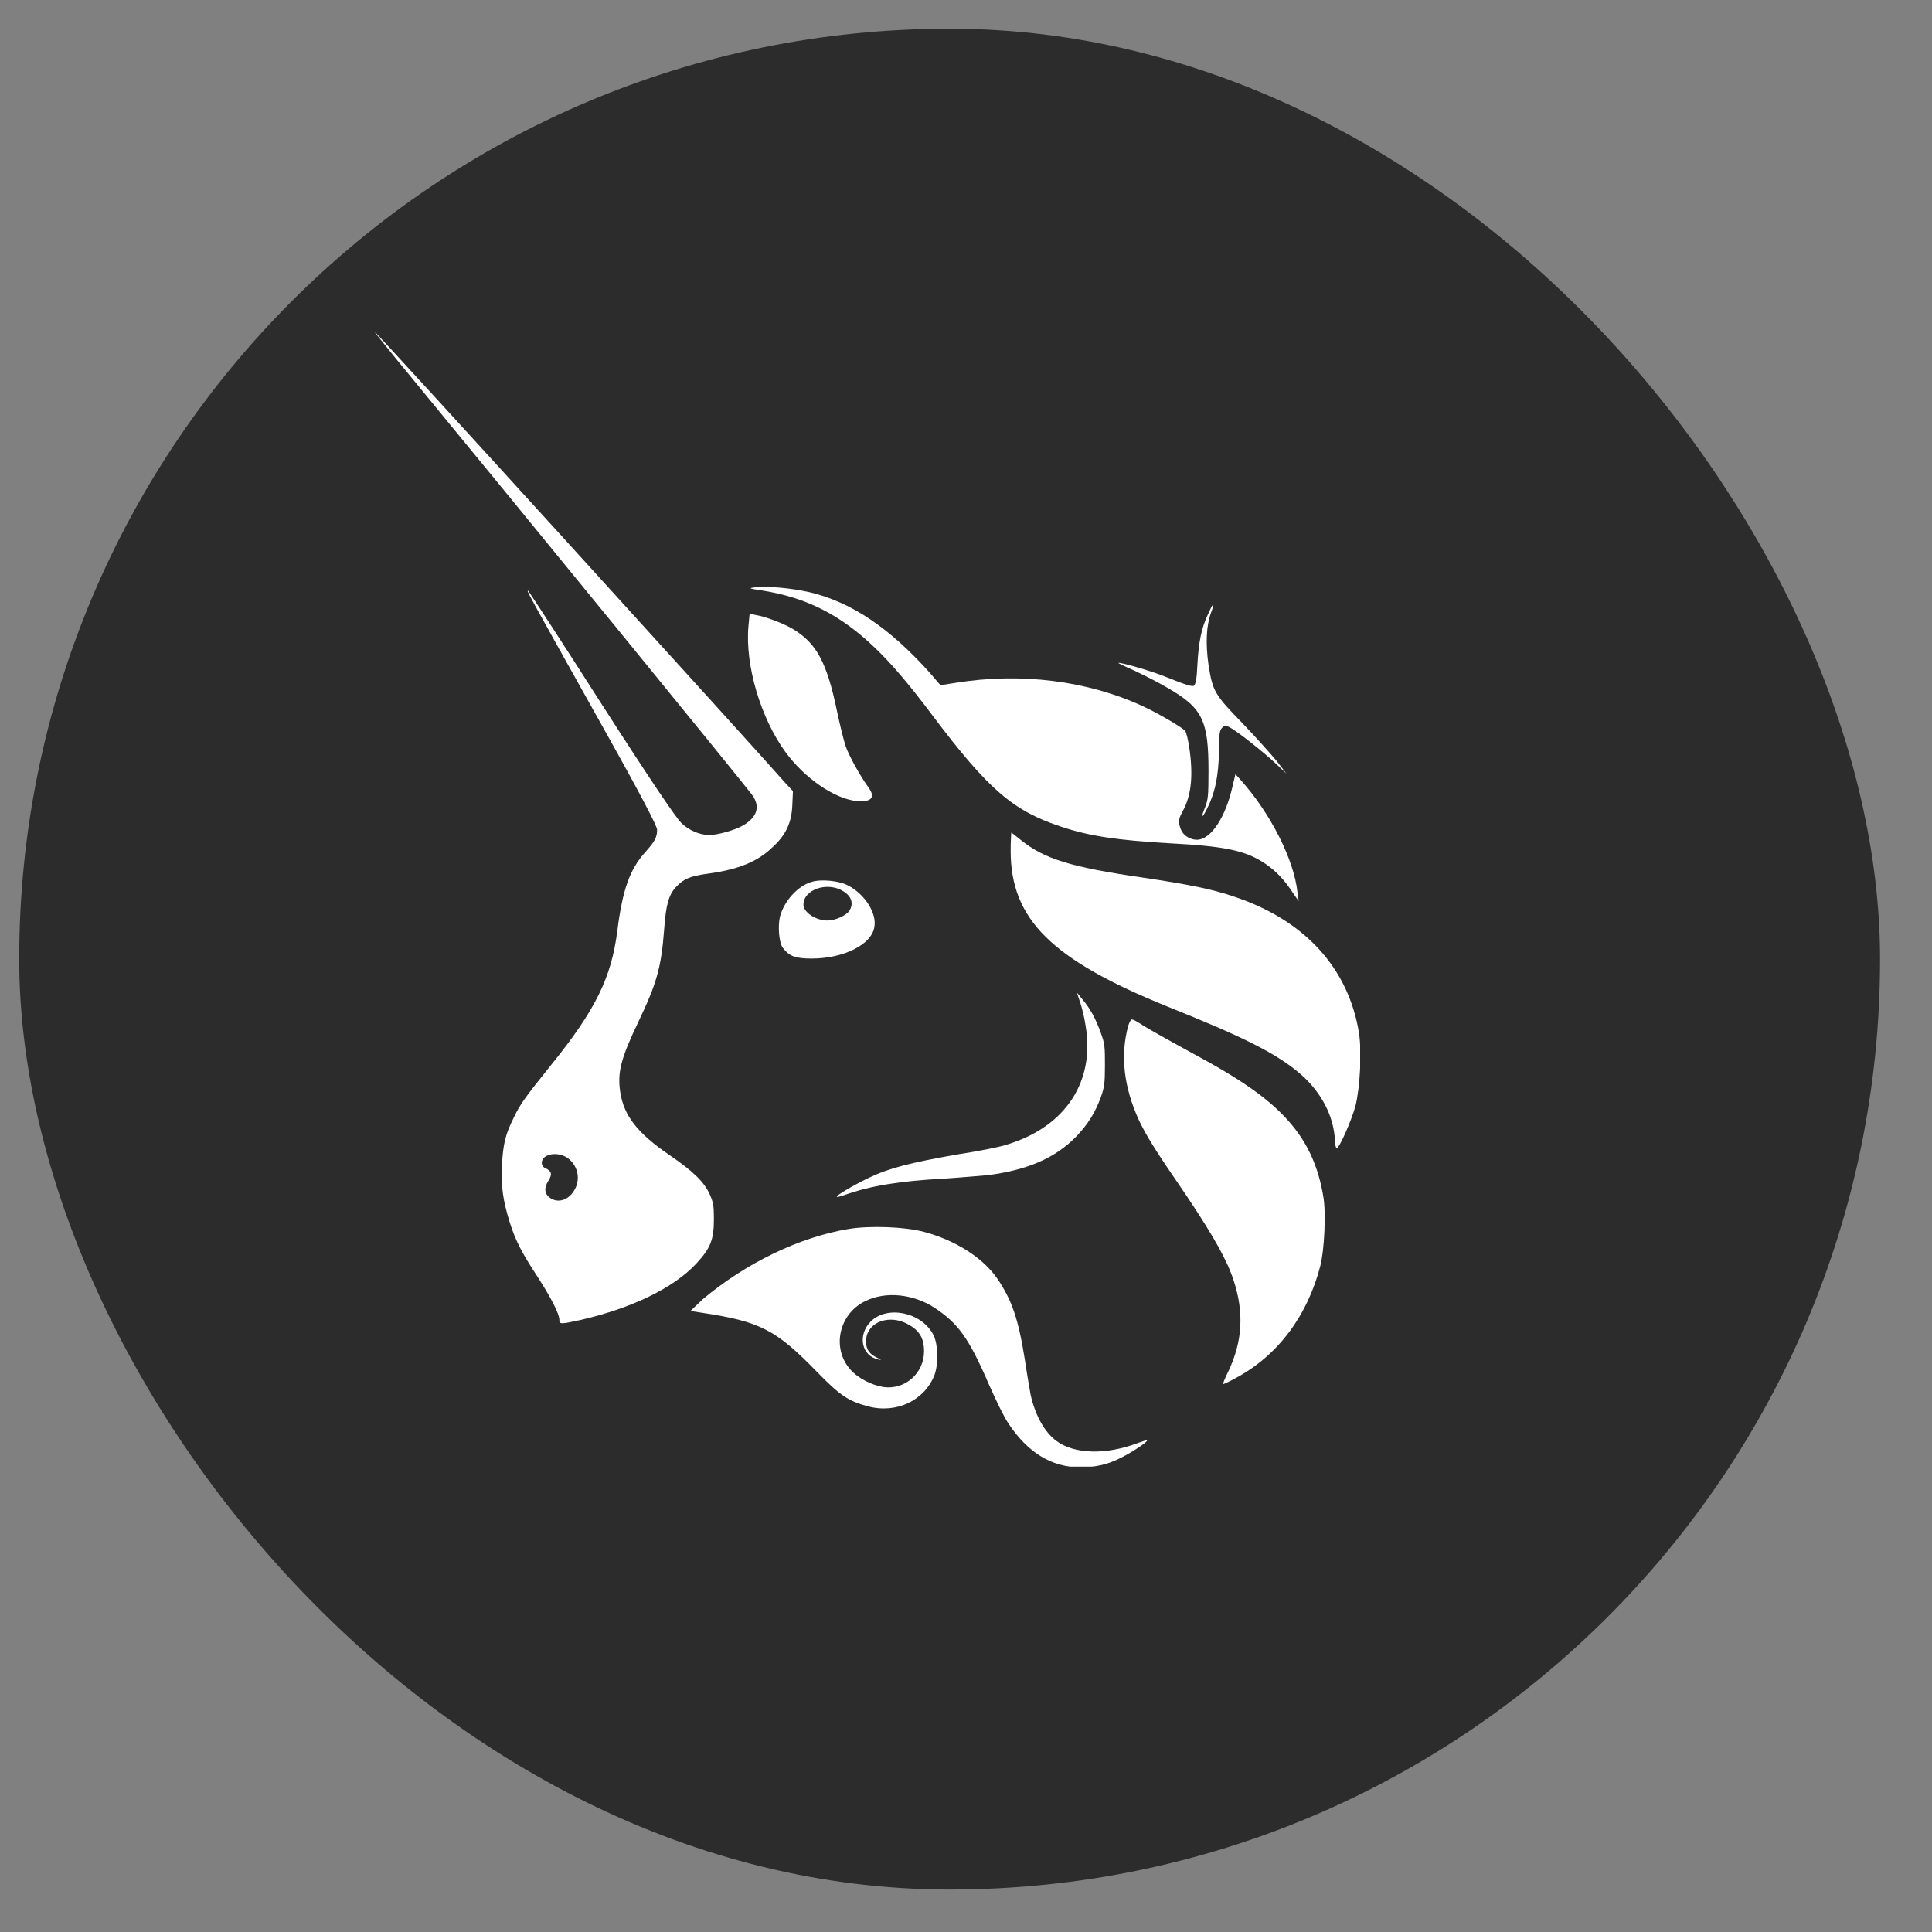 <svg width="35" height="35" viewBox="0 0 35 35" fill="none" xmlns="http://www.w3.org/2000/svg">
<rect x="0" y="0" width="35" height="35" fill="#808080" stroke="none"/>
<rect x="0.348" y="0.52" width="33.711" height="33.711" rx="16.856" fill="#2C2C2C"/>
<g clip-path="url(#clip0_231_220)">
<path d="M13.792 10.695C13.569 10.663 13.559 10.653 13.665 10.642C13.866 10.61 14.333 10.653 14.661 10.727C15.425 10.907 16.114 11.374 16.846 12.19L17.037 12.413L17.312 12.37C18.489 12.18 19.698 12.328 20.706 12.795C20.982 12.922 21.416 13.177 21.469 13.24C21.491 13.261 21.522 13.399 21.544 13.537C21.618 14.035 21.586 14.407 21.427 14.693C21.342 14.852 21.342 14.894 21.395 15.032C21.438 15.138 21.565 15.213 21.681 15.213C21.936 15.213 22.201 14.809 22.328 14.248L22.381 14.025L22.477 14.131C23.018 14.735 23.442 15.573 23.505 16.167L23.527 16.326L23.431 16.188C23.272 15.944 23.124 15.785 22.922 15.647C22.562 15.403 22.18 15.329 21.172 15.276C20.26 15.223 19.741 15.149 19.232 14.979C18.362 14.693 17.917 14.322 16.888 12.954C16.432 12.349 16.146 12.021 15.86 11.745C15.234 11.14 14.608 10.822 13.792 10.695Z" fill="white"/>
<path d="M21.692 12.042C21.713 11.639 21.766 11.374 21.883 11.13C21.925 11.034 21.968 10.95 21.978 10.95C21.989 10.95 21.968 11.024 21.936 11.108C21.851 11.342 21.84 11.671 21.893 12.042C21.968 12.519 22 12.582 22.509 13.102C22.742 13.346 23.018 13.654 23.124 13.781L23.304 14.014L23.124 13.844C22.901 13.632 22.392 13.229 22.275 13.176C22.201 13.134 22.19 13.134 22.137 13.187C22.095 13.229 22.084 13.293 22.084 13.601C22.074 14.078 22.01 14.375 21.851 14.682C21.766 14.841 21.756 14.809 21.83 14.629C21.883 14.491 21.893 14.428 21.893 13.972C21.893 13.049 21.788 12.826 21.141 12.455C20.982 12.36 20.706 12.222 20.547 12.148C20.377 12.073 20.25 12.01 20.26 12.01C20.282 11.989 20.907 12.169 21.151 12.275C21.522 12.424 21.586 12.434 21.628 12.424C21.66 12.392 21.681 12.307 21.692 12.042Z" fill="white"/>
<path d="M14.227 13.621C13.781 13.007 13.495 12.052 13.559 11.342L13.58 11.119L13.686 11.14C13.877 11.172 14.205 11.299 14.364 11.395C14.789 11.649 14.979 11.999 15.16 12.869C15.213 13.123 15.287 13.42 15.319 13.515C15.372 13.675 15.573 14.046 15.743 14.279C15.86 14.449 15.785 14.534 15.52 14.512C15.117 14.47 14.576 14.099 14.227 13.621Z" fill="white"/>
<path d="M21.151 18.235C19.052 17.386 18.309 16.655 18.309 15.414C18.309 15.234 18.32 15.085 18.32 15.085C18.331 15.085 18.405 15.149 18.5 15.223C18.924 15.562 19.401 15.711 20.727 15.902C21.501 16.018 21.947 16.103 22.349 16.241C23.633 16.665 24.428 17.535 24.619 18.712C24.672 19.051 24.64 19.698 24.555 20.037C24.481 20.302 24.269 20.79 24.216 20.801C24.205 20.801 24.184 20.748 24.184 20.663C24.163 20.218 23.94 19.794 23.569 19.465C23.124 19.083 22.551 18.797 21.151 18.235Z" fill="white"/>
<path d="M19.667 18.584C19.645 18.425 19.592 18.224 19.561 18.139L19.508 17.98L19.603 18.097C19.741 18.256 19.847 18.447 19.942 18.712C20.017 18.913 20.017 18.977 20.017 19.305C20.017 19.624 20.006 19.698 19.942 19.878C19.836 20.165 19.709 20.366 19.497 20.589C19.115 20.981 18.617 21.193 17.906 21.288C17.779 21.299 17.419 21.331 17.1 21.352C16.305 21.395 15.775 21.479 15.298 21.649C15.234 21.67 15.17 21.692 15.16 21.681C15.139 21.66 15.467 21.469 15.732 21.341C16.104 21.161 16.485 21.066 17.323 20.917C17.737 20.854 18.161 20.769 18.267 20.727C19.317 20.398 19.836 19.581 19.667 18.584Z" fill="white"/>
<path d="M20.632 20.292C20.356 19.688 20.292 19.115 20.441 18.574C20.462 18.521 20.483 18.468 20.504 18.468C20.526 18.468 20.589 18.5 20.653 18.542C20.78 18.627 21.045 18.776 21.724 19.147C22.583 19.613 23.071 19.974 23.41 20.387C23.707 20.748 23.887 21.162 23.972 21.671C24.025 21.957 23.993 22.646 23.919 22.932C23.686 23.834 23.155 24.555 22.381 24.968C22.265 25.032 22.169 25.075 22.159 25.075C22.148 25.075 22.19 24.968 22.254 24.841C22.509 24.3 22.54 23.781 22.349 23.198C22.233 22.837 21.989 22.402 21.501 21.671C20.918 20.822 20.78 20.599 20.632 20.292Z" fill="white"/>
<path d="M12.731 23.537C13.516 22.879 14.481 22.413 15.372 22.264C15.754 22.201 16.39 22.222 16.74 22.317C17.302 22.466 17.811 22.784 18.076 23.176C18.33 23.558 18.447 23.887 18.564 24.619C18.606 24.905 18.659 25.202 18.67 25.265C18.755 25.647 18.924 25.944 19.136 26.103C19.465 26.347 20.038 26.358 20.6 26.146C20.695 26.114 20.78 26.082 20.78 26.093C20.801 26.114 20.515 26.305 20.324 26.4C20.059 26.538 19.847 26.58 19.561 26.58C19.052 26.58 18.617 26.315 18.267 25.785C18.193 25.679 18.044 25.372 17.917 25.085C17.546 24.226 17.355 23.972 16.92 23.685C16.538 23.442 16.05 23.389 15.679 23.569C15.192 23.802 15.064 24.428 15.404 24.809C15.541 24.968 15.796 25.096 16.008 25.128C16.4 25.181 16.74 24.873 16.74 24.481C16.74 24.226 16.644 24.078 16.39 23.961C16.05 23.813 15.679 23.982 15.69 24.311C15.69 24.449 15.754 24.534 15.891 24.597C15.976 24.64 15.976 24.64 15.913 24.629C15.605 24.566 15.531 24.184 15.775 23.94C16.072 23.643 16.697 23.77 16.91 24.184C16.994 24.353 17.005 24.693 16.931 24.905C16.75 25.372 16.241 25.615 15.722 25.477C15.372 25.382 15.223 25.287 14.799 24.852C14.057 24.088 13.771 23.94 12.71 23.781L12.509 23.749L12.731 23.537Z" fill="white"/>
<path fill-rule="evenodd" clip-rule="evenodd" d="M7.154 6.474C9.624 9.475 13.431 14.141 13.622 14.396C13.781 14.608 13.718 14.809 13.453 14.958C13.304 15.043 12.997 15.127 12.848 15.127C12.678 15.127 12.477 15.043 12.339 14.905C12.244 14.809 11.83 14.205 10.897 12.752C10.187 11.639 9.582 10.716 9.571 10.705C9.529 10.684 9.529 10.684 10.823 12.996C11.639 14.449 11.904 14.968 11.904 15.032C11.904 15.17 11.862 15.244 11.692 15.435C11.406 15.753 11.279 16.114 11.183 16.866C11.077 17.704 10.791 18.298 9.974 19.305C9.497 19.899 9.423 20.005 9.306 20.249C9.158 20.546 9.115 20.716 9.094 21.098C9.073 21.501 9.115 21.755 9.232 22.137C9.338 22.476 9.455 22.699 9.741 23.134C9.985 23.515 10.133 23.802 10.133 23.908C10.133 23.993 10.155 23.993 10.537 23.908C11.448 23.696 12.201 23.335 12.615 22.89C12.869 22.614 12.933 22.466 12.933 22.084C12.933 21.84 12.922 21.787 12.859 21.639C12.753 21.405 12.551 21.214 12.117 20.917C11.544 20.525 11.3 20.207 11.236 19.783C11.183 19.422 11.247 19.178 11.565 18.51C11.894 17.821 11.979 17.535 12.032 16.835C12.063 16.389 12.117 16.209 12.244 16.071C12.382 15.923 12.498 15.87 12.827 15.827C13.368 15.753 13.718 15.615 13.993 15.35C14.237 15.127 14.343 14.905 14.354 14.576L14.365 14.332L14.227 14.184C13.728 13.611 6.825 6.018 6.793 6.018C6.783 6.018 6.952 6.22 7.154 6.474ZM10.409 21.554C10.526 21.352 10.462 21.098 10.271 20.97C10.091 20.854 9.815 20.907 9.815 21.066C9.815 21.108 9.837 21.151 9.9 21.172C9.996 21.225 10.006 21.278 9.932 21.395C9.858 21.511 9.858 21.617 9.953 21.692C10.102 21.808 10.303 21.744 10.409 21.554Z" fill="white"/>
<path fill-rule="evenodd" clip-rule="evenodd" d="M14.704 15.976C14.449 16.05 14.205 16.326 14.131 16.602C14.089 16.771 14.11 17.079 14.184 17.174C14.301 17.323 14.407 17.365 14.704 17.365C15.287 17.365 15.785 17.11 15.838 16.803C15.892 16.549 15.669 16.199 15.361 16.04C15.202 15.955 14.873 15.923 14.704 15.976ZM15.383 16.506C15.467 16.379 15.435 16.241 15.276 16.145C14.99 15.965 14.555 16.114 14.555 16.389C14.555 16.527 14.778 16.676 14.99 16.676C15.128 16.676 15.319 16.591 15.383 16.506Z" fill="white"/>
</g>
<defs>
<clipPath id="clip0_231_220">
<rect width="17.847" height="20.551" fill="white" transform="translate(6.793 6.018)"/>
</clipPath>
</defs>
</svg>
